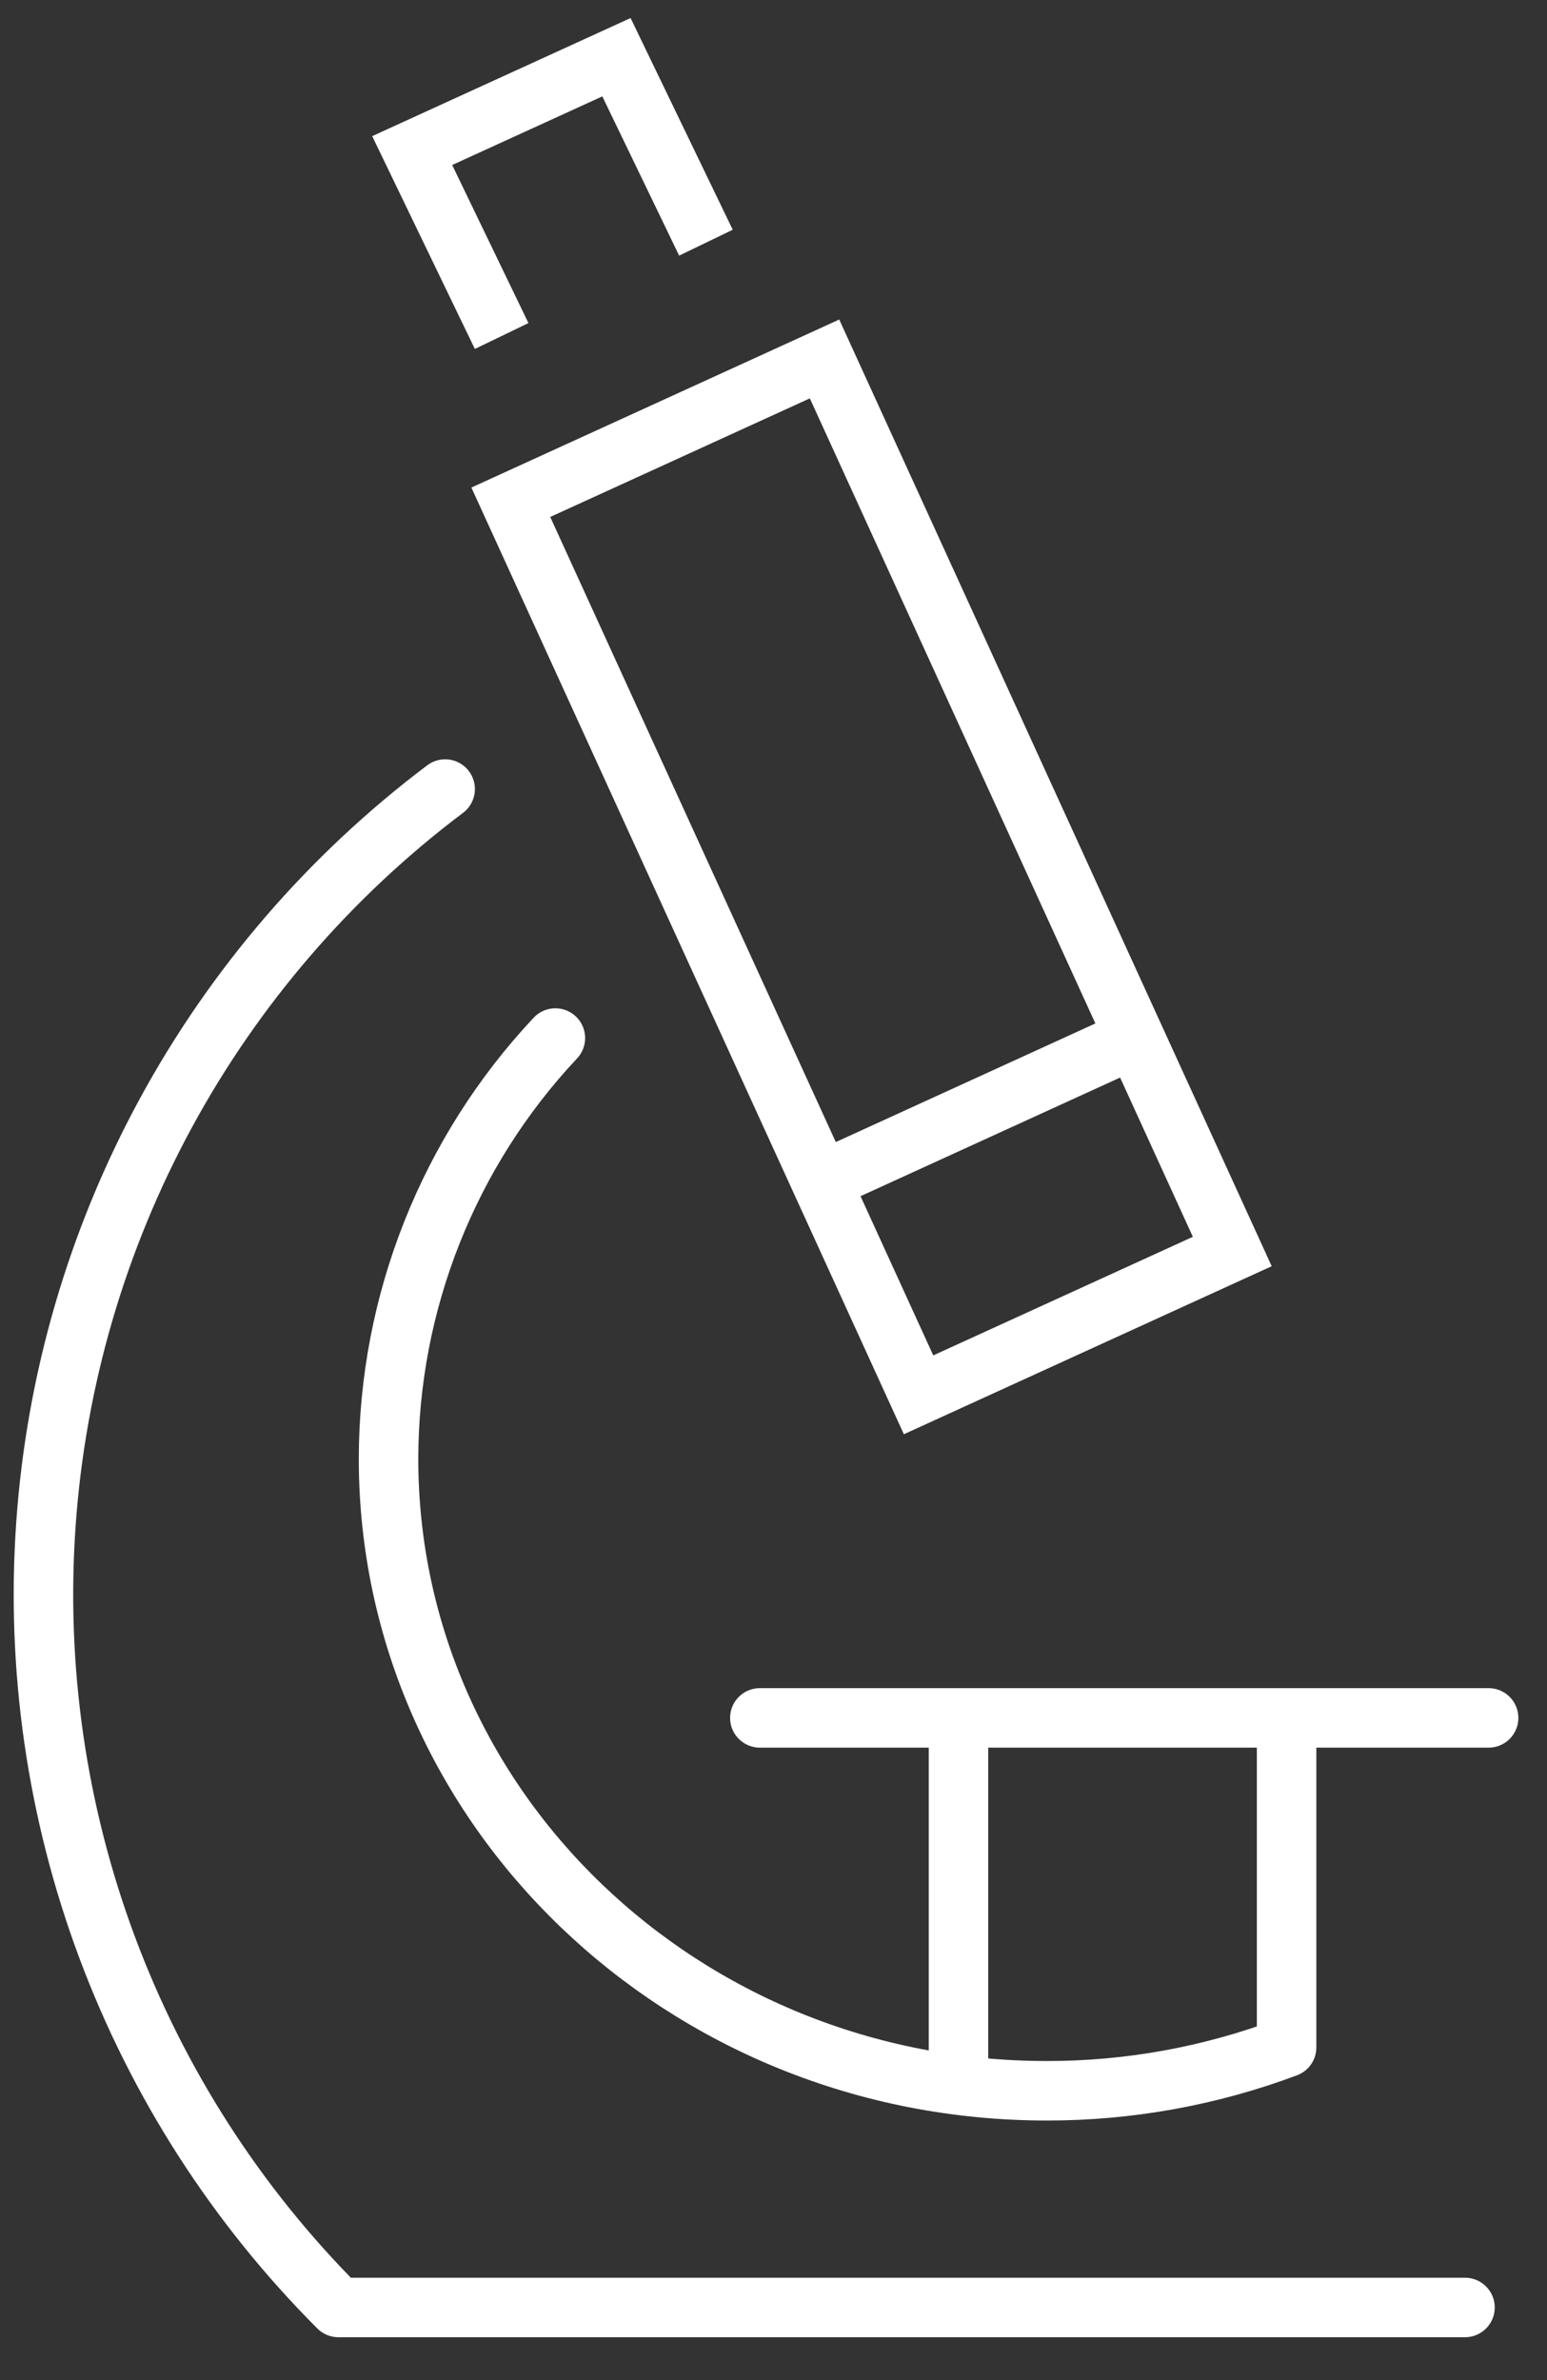 <?xml version="1.0" encoding="UTF-8"?>
<svg xmlns="http://www.w3.org/2000/svg" width="52" height="80" viewBox="0 0 52 80" fill="none">
  <rect x="0" y="0" width="52" height="80" fill="#333333" stroke="none"/>
  <g clip-path="url(#clip0_31_1693)">
    <path d="M18.668 34.891C15.072 38.721 13.068 43.775 13.06 49.029C13.06 60.763 22.96 70.275 35.18 70.275C37.935 70.279 40.668 69.785 43.247 68.818V58.029" stroke="white" stroke-width="2" stroke-linecap="round" stroke-linejoin="round"></path>
    <path d="M14.963 26.522C11.09 29.44 7.888 33.155 5.573 37.416C3.258 41.678 1.884 46.386 1.544 51.223C1.204 56.061 1.906 60.915 3.602 65.458C5.298 70.001 7.948 74.128 11.375 77.559H49.243" stroke="white" stroke-width="2" stroke-linecap="round" stroke-linejoin="round"></path>
    <path d="M27.715 12.065L17.17 16.882L30.876 46.883L41.421 42.066L27.715 12.065Z" stroke="white" stroke-width="2" stroke-miterlimit="10"></path>
    <path d="M23.729 8.157L20.721 1.923L13.855 5.061L16.862 11.294" stroke="white" stroke-width="2"></path>
    <path d="M27.59 39.717L38.122 34.904" stroke="white" stroke-width="2" stroke-linejoin="round"></path>
    <path d="M25.541 57.742H50.037" stroke="white" stroke-width="2" stroke-linecap="round" stroke-linejoin="round"></path>
    <path d="M32.218 57.998V69.906" stroke="white" stroke-width="2" stroke-miterlimit="10"></path>
  </g>
  <defs>
    <clipPath id="clip0_31_1693">
      <rect width="51.496" height="79.015" fill="white"></rect>
    </clipPath>
  </defs>
</svg>
